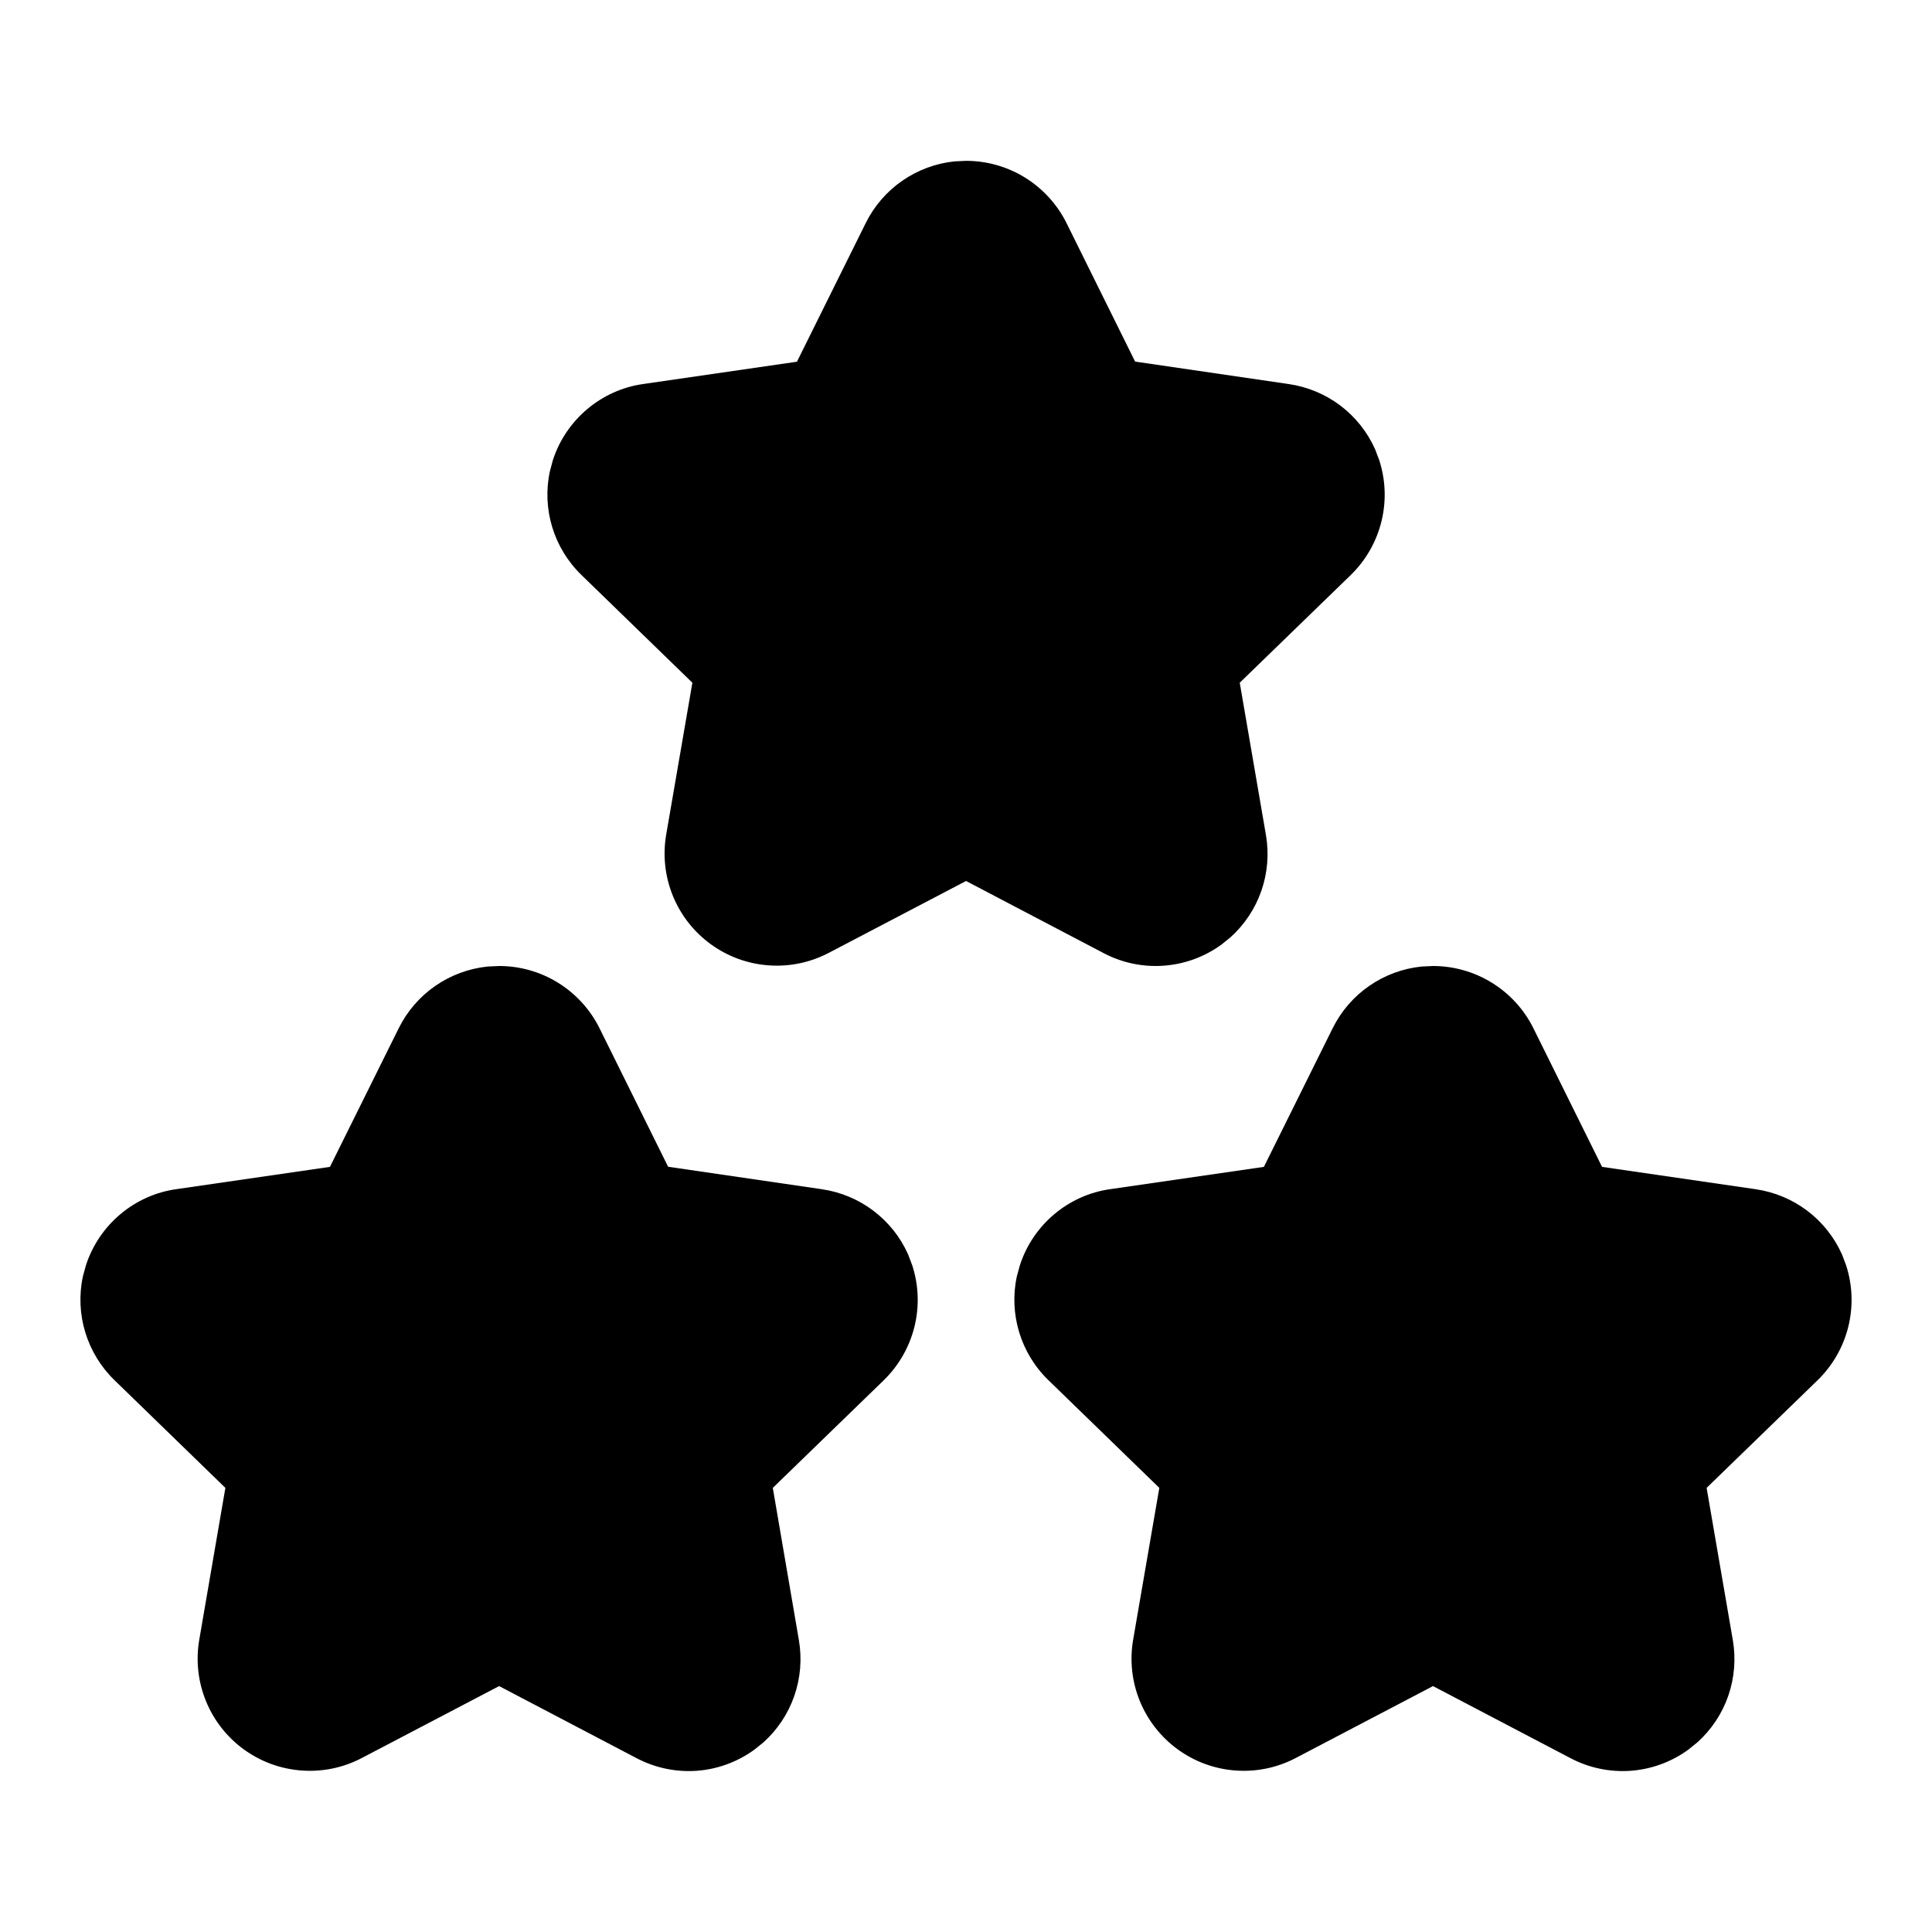 <svg width="32" height="32" viewBox="0 0 32 32" fill="none" xmlns="http://www.w3.org/2000/svg">
<g clip-path="url(#clip0_132_1277)">
<path d="M23.545 16.009C23.233 16.041 22.935 16.152 22.678 16.33C22.421 16.508 22.213 16.749 22.074 17.029L20.934 19.327L18.391 19.696C17.698 19.792 17.111 20.283 16.893 20.955L16.842 21.141C16.709 21.761 16.903 22.413 17.366 22.861L19.202 24.644L18.767 27.167C18.71 27.507 18.749 27.857 18.88 28.177C19.011 28.496 19.229 28.773 19.508 28.976C19.788 29.179 20.118 29.3 20.462 29.325C20.807 29.351 21.152 29.28 21.458 29.12L23.735 27.927L26.013 29.121C26.318 29.282 26.663 29.354 27.007 29.33C27.352 29.305 27.683 29.184 27.962 28.981L28.111 28.861C28.345 28.652 28.522 28.386 28.625 28.09C28.728 27.793 28.754 27.475 28.701 27.165L28.267 24.644L30.107 22.859C30.614 22.364 30.795 21.627 30.577 20.956L30.509 20.777C30.381 20.491 30.183 20.242 29.933 20.053C29.682 19.864 29.388 19.742 29.078 19.697L26.535 19.327L25.398 17.031C25.244 16.721 25.007 16.461 24.713 16.279C24.42 16.097 24.081 16 23.735 16L23.545 16.009Z" fill="black"/>
<path d="M8.076 16.009C7.765 16.041 7.466 16.152 7.209 16.33C6.952 16.508 6.744 16.749 6.605 17.029L5.465 19.327L2.923 19.696C2.229 19.792 1.643 20.283 1.424 20.955L1.373 21.141C1.24 21.761 1.435 22.413 1.897 22.861L3.733 24.644L3.299 27.167C3.242 27.507 3.281 27.857 3.412 28.177C3.542 28.496 3.76 28.773 4.039 28.976C4.319 29.179 4.649 29.3 4.994 29.325C5.338 29.351 5.683 29.28 5.989 29.12L8.267 27.927L10.544 29.121C10.85 29.282 11.194 29.354 11.539 29.33C11.883 29.305 12.214 29.184 12.493 28.981L12.643 28.861C12.876 28.652 13.053 28.386 13.156 28.09C13.259 27.793 13.285 27.475 13.232 27.165L12.8 24.644L14.64 22.859C15.146 22.364 15.328 21.627 15.109 20.956L15.041 20.777C14.914 20.491 14.715 20.242 14.465 20.053C14.215 19.864 13.921 19.742 13.611 19.697L11.066 19.325L9.929 17.029C9.775 16.72 9.538 16.46 9.244 16.278C8.951 16.096 8.612 16 8.267 16L8.076 16.009Z" fill="black"/>
<path d="M15.81 2.673C15.499 2.705 15.201 2.816 14.944 2.994C14.687 3.172 14.479 3.413 14.34 3.693L13.2 5.991L10.657 6.36C9.964 6.456 9.377 6.947 9.158 7.619L9.108 7.805C8.974 8.425 9.169 9.077 9.632 9.525L11.468 11.308L11.033 13.831C10.976 14.171 11.015 14.521 11.146 14.841C11.277 15.161 11.494 15.437 11.774 15.64C12.053 15.843 12.384 15.964 12.728 15.989C13.073 16.015 13.417 15.944 13.724 15.784L16.001 14.592L18.28 15.787C18.585 15.948 18.93 16.02 19.274 15.995C19.619 15.97 19.949 15.85 20.229 15.647L20.378 15.527C20.612 15.317 20.789 15.052 20.892 14.755C20.995 14.458 21.021 14.14 20.968 13.831L20.534 11.308L22.374 9.523C22.881 9.028 23.062 8.291 22.844 7.62L22.776 7.441C22.648 7.155 22.45 6.906 22.2 6.717C21.949 6.528 21.655 6.406 21.345 6.361L18.801 5.989L17.664 3.693C17.51 3.384 17.272 3.124 16.979 2.942C16.685 2.76 16.346 2.664 16.001 2.664L15.81 2.673Z" fill="black"/>
</g>
<defs>
<clipPath id="clip0_132_1277">
<rect width="32" height="32" fill="white"/>
</clipPath>
</defs>
</svg>
